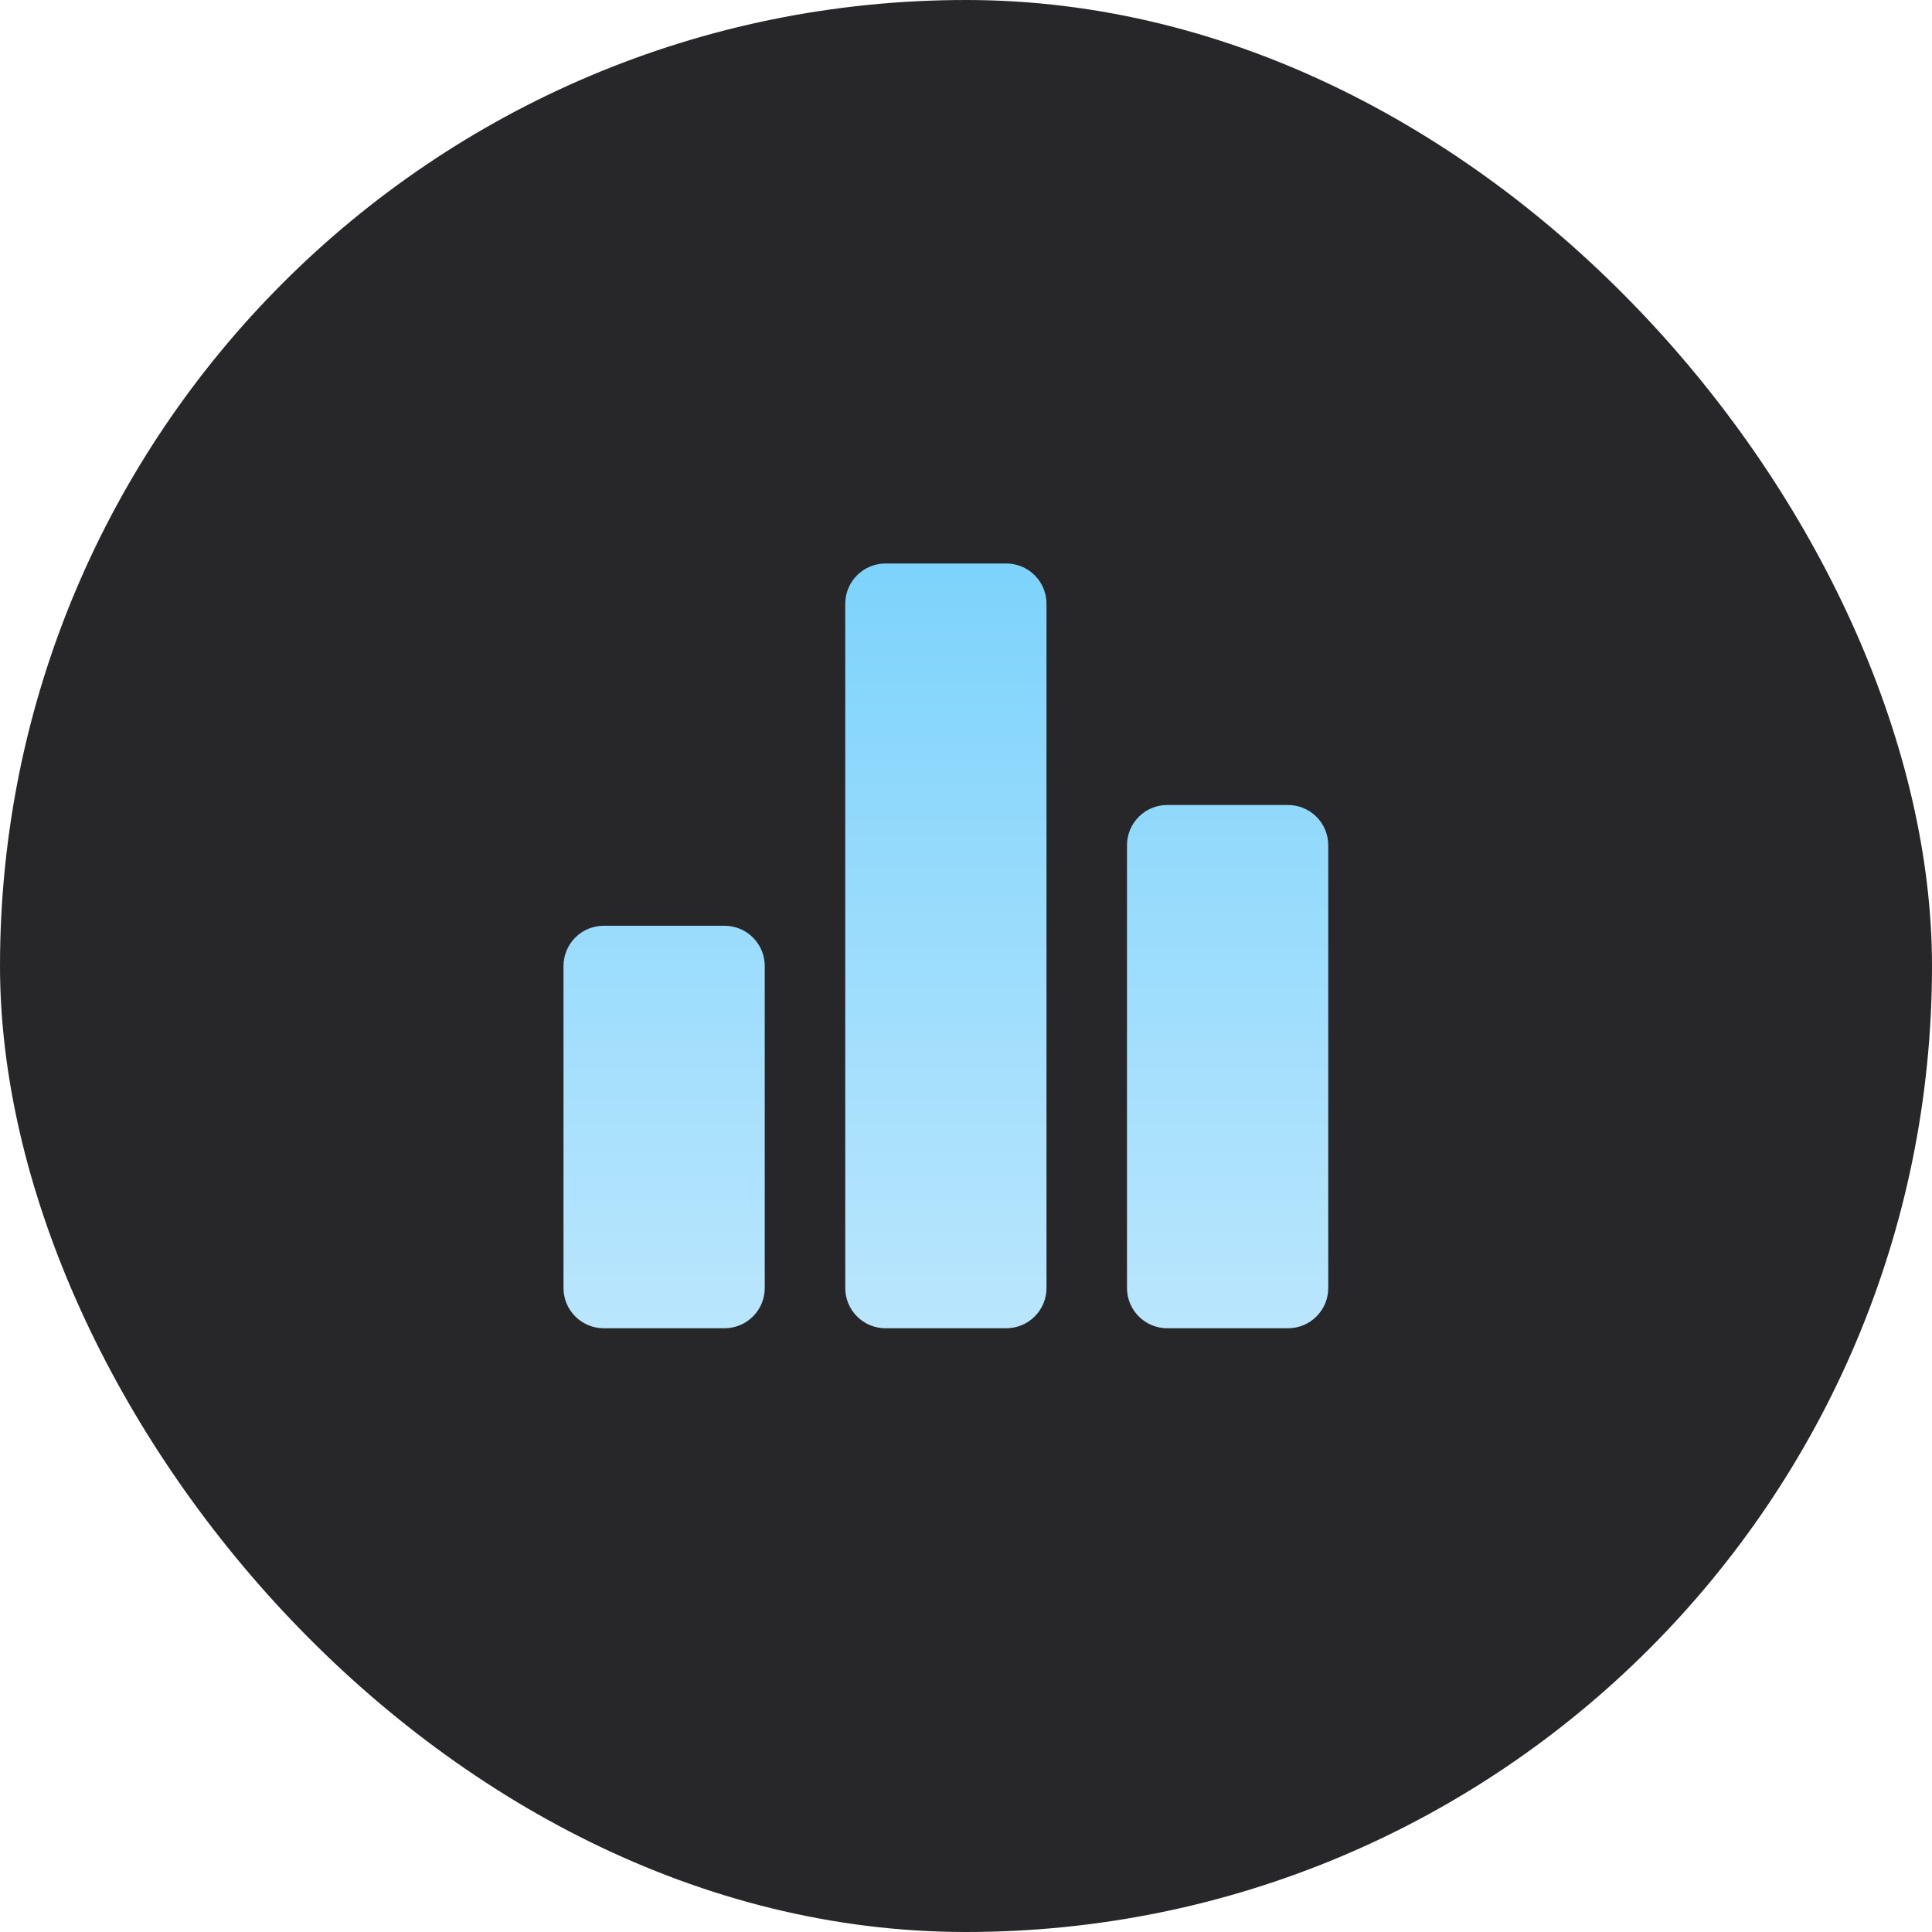 <?xml version="1.0" encoding="UTF-8"?> <svg xmlns="http://www.w3.org/2000/svg" width="48" height="48" viewBox="0 0 48 48" fill="none"><rect width="48" height="48" rx="24" fill="#27272A"></rect><path d="M18 33H15C14.735 33 14.48 32.895 14.293 32.707C14.105 32.52 14 32.265 14 32V24C14 23.735 14.105 23.48 14.293 23.293C14.48 23.105 14.735 23 15 23H18C18.265 23 18.52 23.105 18.707 23.293C18.895 23.48 19 23.735 19 24V32C19 32.265 18.895 32.52 18.707 32.707C18.52 32.895 18.265 33 18 33ZM25 33H22C21.735 33 21.48 32.895 21.293 32.707C21.105 32.52 21 32.265 21 32V15C21 14.735 21.105 14.48 21.293 14.293C21.48 14.105 21.735 14 22 14H25C25.265 14 25.52 14.105 25.707 14.293C25.895 14.48 26 14.735 26 15V32C26 32.265 25.895 32.52 25.707 32.707C25.52 32.895 25.265 33 25 33ZM32 33H29C28.735 33 28.48 32.895 28.293 32.707C28.105 32.52 28 32.265 28 32V21C28 20.735 28.105 20.48 28.293 20.293C28.48 20.105 28.735 20 29 20H32C32.265 20 32.52 20.105 32.707 20.293C32.895 20.48 33 20.735 33 21V32C33 32.265 32.895 32.52 32.707 32.707C32.52 32.895 32.265 33 32 33Z" fill="url(#paint0_linear_2245_17110)"></path><defs><linearGradient id="paint0_linear_2245_17110" x1="23.5" y1="14" x2="23.5" y2="33.09" gradientUnits="userSpaceOnUse"><stop stop-color="#7DD3FC"></stop><stop offset="1" stop-color="#BAE6FD"></stop></linearGradient></defs></svg> 